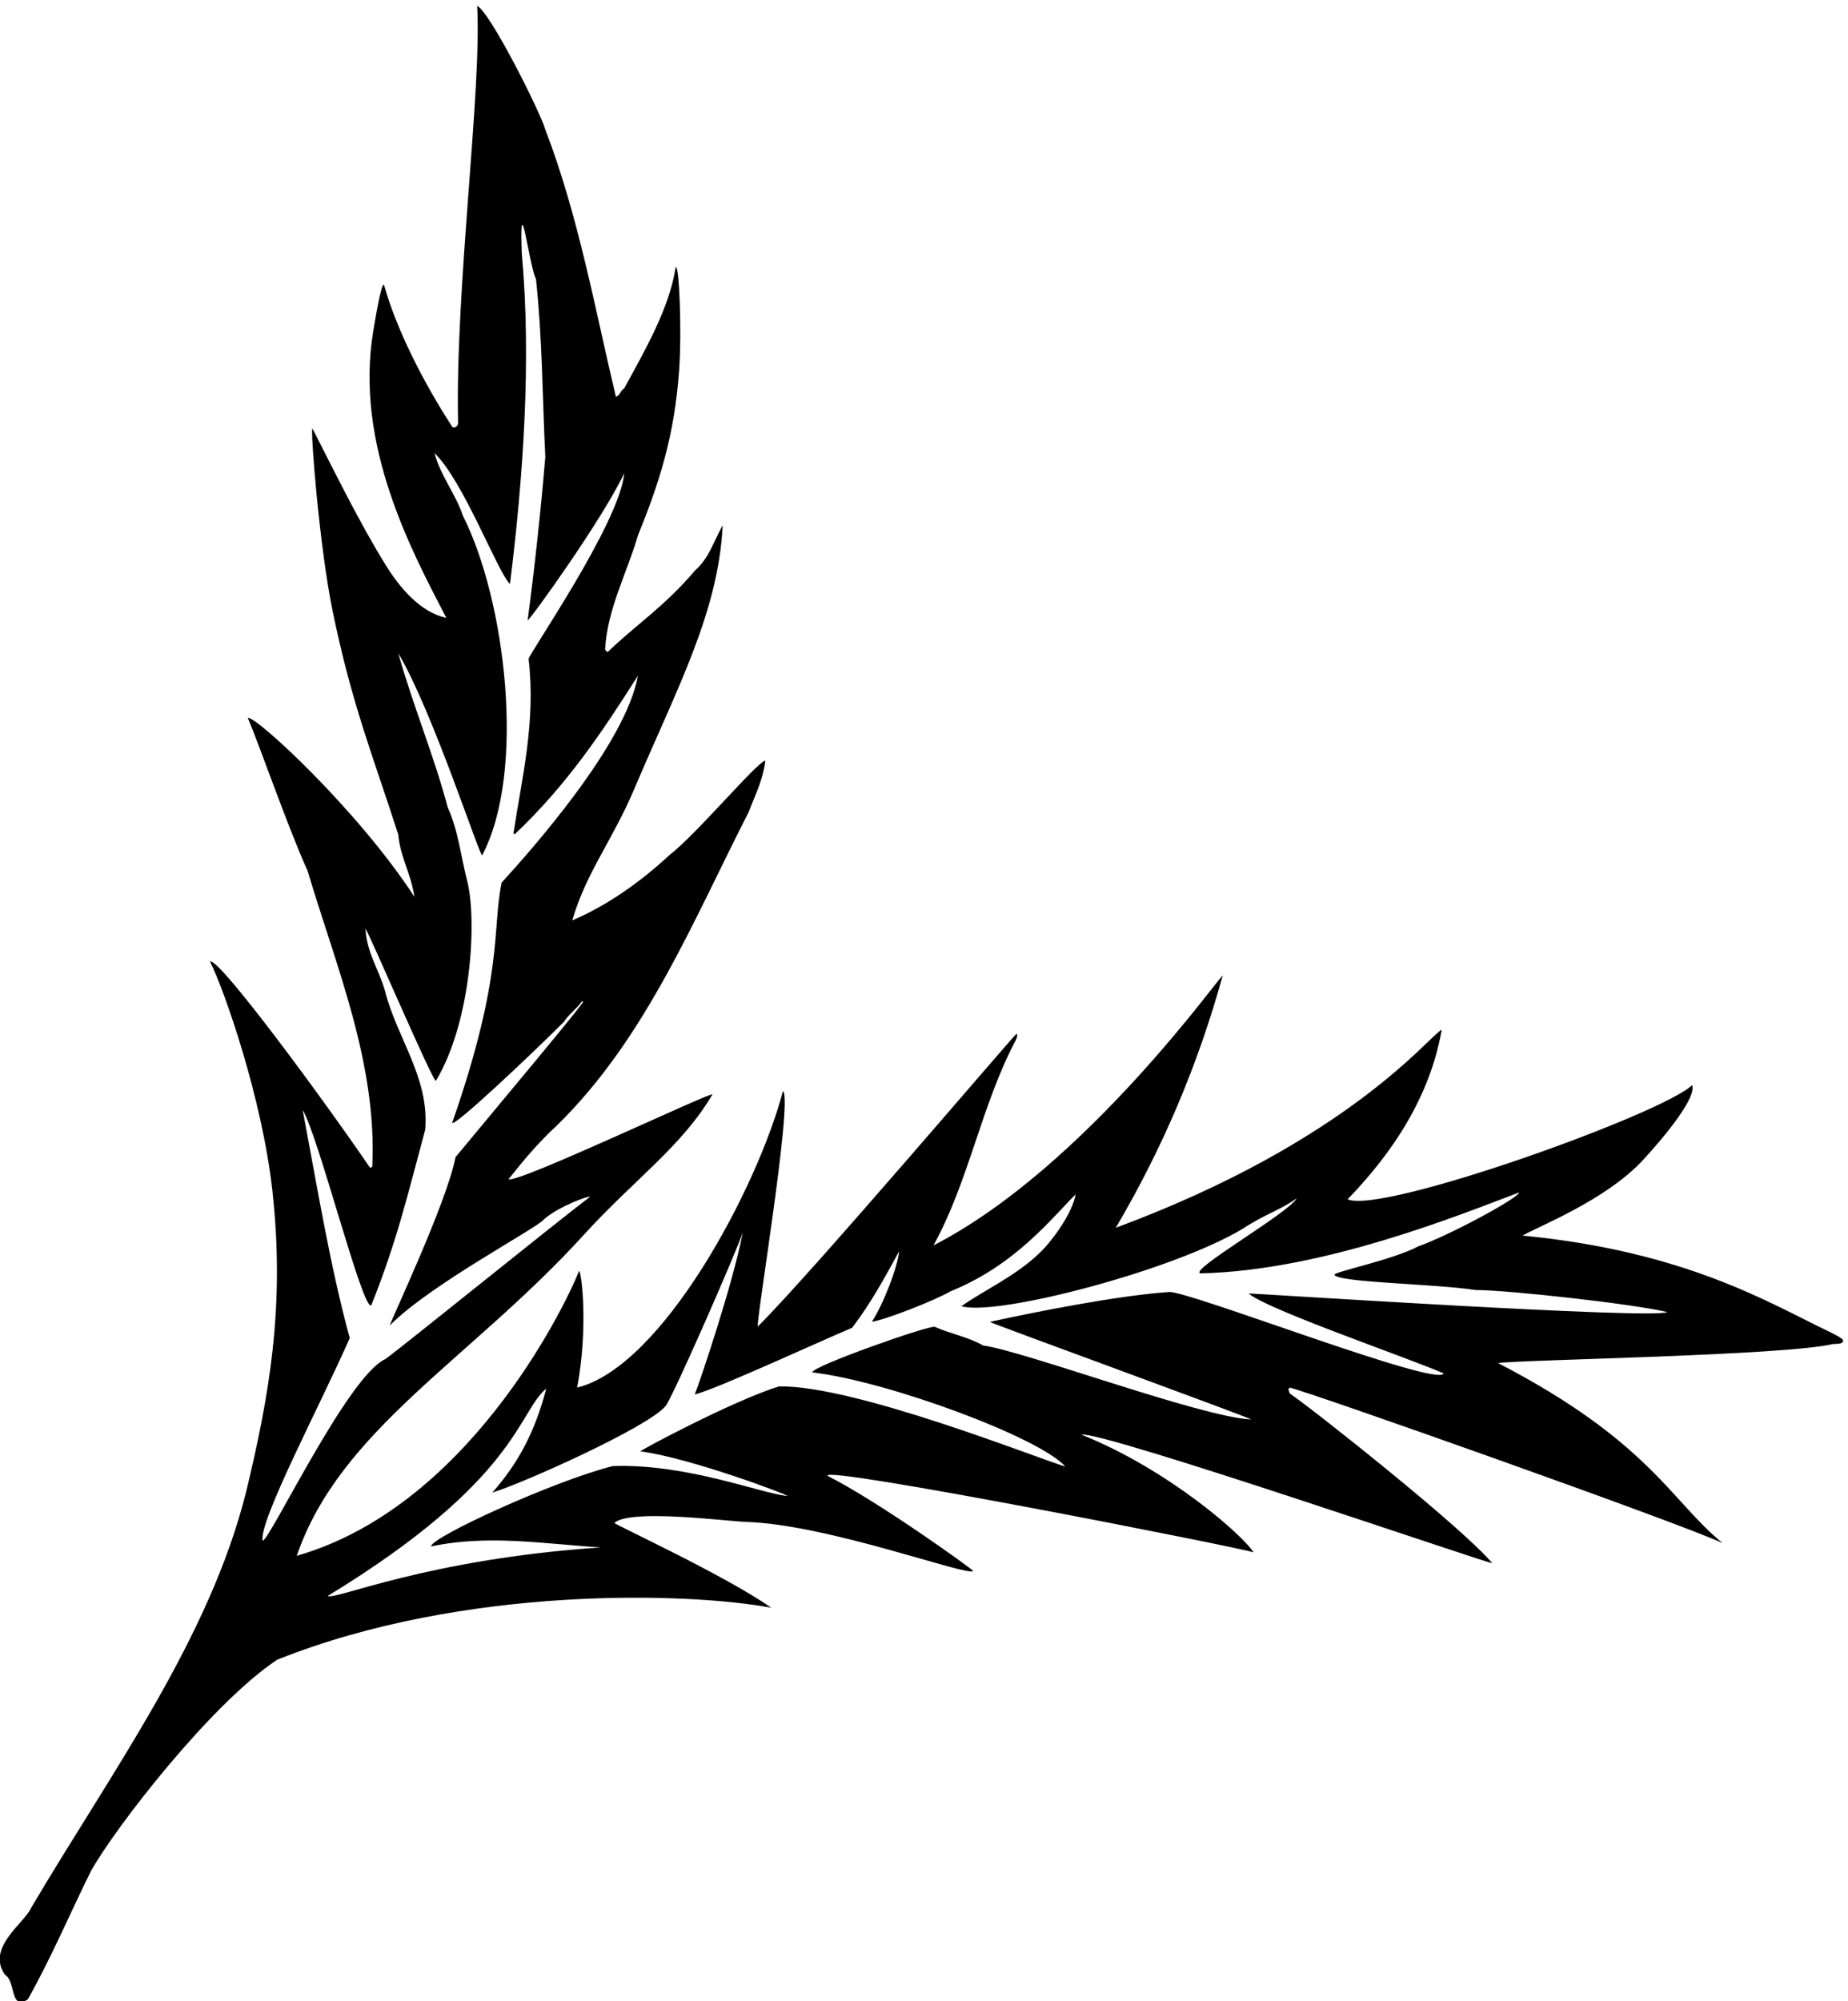 <?xml version="1.0" encoding="UTF-8" standalone="no"?>
<svg xmlns:inkscape="http://www.inkscape.org/namespaces/inkscape" xmlns:sodipodi="http://sodipodi.sourceforge.net/DTD/sodipodi-0.dtd" xmlns="http://www.w3.org/2000/svg" xmlns:svg="http://www.w3.org/2000/svg" version="1.1" id="svg1" width="722.131" height="781.65" viewBox="0 0 722.131 781.65">
  <defs id="defs1"></defs>
  <g id="g1" transform="translate(-44.598,-125.483)">
    <path id="path1" d="m 5701.82,3089.04 c -166.77,79.9 -415.59,232.74 -893.03,278.34 43.2,25.92 244.21,102.89 354.96,223.19 69.09,75.07 156.61,183.88 143.28,218.88 -84.96,-83.51 -910,-380 -1012.32,-335.51 84.24,87.83 235.44,260.64 276.48,498.23 -34.56,-15.83 -271.44,-327.59 -957.59,-581.75 138.24,234.72 241.92,479.51 313.92,740.15 2.84,15.55 -400.49,-561.12 -849.6,-791.99 103.84,188.04 140.68,411.64 241.11,601.49 2.62,4.97 7.32,15.9 3,20.22 -3.42,1.14 -600.35,-701.41 -759.63,-859.31 -11.52,-17.28 103.68,665.27 73.44,691.2 -76.32,-288 -355.68,-810 -604.8,-871.2 33.12,176.4 12.96,338.4 5.76,342.72 -51.84,-128.16 -336.23,-695.52 -829.43,-836.64 126.33,370.73 511.76,578.07 843.83,943.2 146.56,161.14 288,259.2 377.28,411.83 -2.88,8.64 -571.68,-262.07 -599.03,-249.11 43.19,54.72 87.84,108 142.55,158.4 260.64,254.87 400.32,601.91 563.04,920.15 21.6,56.16 41.76,93.6 48.96,151.2 -27.36,-7.2 -201.6,-216 -283.68,-279.36 -83.52,-77.76 -184.32,-148.32 -283.68,-190.08 41.76,142.56 117.74,233.53 182.88,387.36 124.04,292.89 246.24,515.52 259.2,773.28 -28.8,-51.84 -38.88,-95.04 -82.08,-133.92 -89.61,-105.56 -172.8,-158.4 -256.32,-239.04 -2.88,2.88 -4.32,4.32 -7.19,7.2 5.75,118.08 64.79,226.08 96.47,335.52 61.92,152.64 106.97,289.83 120.96,483.83 8.53,118.26 0,315.36 -10.08,303.84 -18.72,-120.96 -90.72,-244.8 -151.2,-355.68 -12.96,-7.2 -11.52,-21.59 -24.48,-24.47 -60.48,253.43 -109.44,529.91 -207.35,784.79 -15.42,53.45 -164.16,348.48 -200.16,362.88 13.67,-249.12 -64.81,-829.44 -56.16,-1223.99 1.44,-10.09 -14.4,-21.6 -20.17,-7.21 -82.07,126.73 -161.27,282.25 -197.27,411.84 -7.2,8.64 -22.76,-81.88 -31.68,-135.36 -55.83,-334.41 113.76,-647.99 214.56,-842.39 -76.32,15.84 -136.8,89.28 -175.68,151.2 -76.32,122.4 -151.2,275.03 -217.44,404.64 -7.2,1.44 20.25,-346.07 58.58,-533.16 57.06,-278.55 119.98,-430.2 193.42,-659.16 5.76,-66.24 36.72,-112.32 47.51,-182.88 -165.59,254.16 -465.11,531.36 -489.59,525.6 33.66,-78.56 118.08,-322.56 175.68,-449.28 83.52,-280.8 204.48,-564.48 190.08,-868.31 -1.44,-1.44 -2.88,-4.32 -7.2,-2.88 -132.48,194.39 -443.52,617.75 -469.442,604.79 42.481,-84.95 152.682,-401.47 182.882,-671.03 38.53,-343.96 -10.08,-607.68 -76.32,-884.16 -107.999,-434.88 -400.32,-830.87 -632.159,-1224 -19.864,-45.35 -133.918,-118.07 -76.321,-197.27 31.684,-18.72 13.125,-104.75 66.243,-72 67.679,119.52 123.839,252 185.757,377.28 74.883,132.95 356.399,494.64 547.2,620.63 550.03,219.64 1212.26,197.67 1451.51,152.64 -135.36,95.04 -460.8,244.8 -460.8,249.12 46.08,41.76 322.56,5.76 387.36,2.88 239.19,-6.97 654.19,-161.97 666.72,-144 -4.32,7.2 -279.36,204.48 -427.68,279.36 -24.48,33.12 1209.59,-210.24 1251.35,-224.64 -28.8,47.52 -247.68,242.64 -505.43,345.6 61.91,11.52 1206.71,-383.04 1206.71,-377.28 -86.4,103.68 -528.47,453.6 -594.72,498.24 -1.44,5.76 -7.2,12.96 0,17.28 66.25,-15.84 1128.96,-391.68 1271.52,-456.48 -149.76,120.96 -214.56,298.08 -659.52,528.48 66.24,10.08 840.96,21.6 984.96,56.16 11.11,0.31 30.28,-0.52 28.61,10.31 -0.83,6.67 -30.96,21.17 -48.54,29.59 z M 1107.03,2471.12 c -12.51,56.57 173.33,406.67 255.86,595.3 -57.6,210.24 -96.48,449.28 -138.24,669.6 46.08,-74.88 177.12,-594.72 201.6,-573.12 74.88,187.2 105.12,318.24 158.39,515.51 12.97,152.64 -83.51,269.28 -118.07,407.52 -18.72,64.8 -53.28,110.88 -57.6,182.88 10.08,-10.08 201.6,-459.36 207.35,-446.4 103.68,172.8 120.71,468.71 92.16,584.64 -18.71,72 -27.35,152.64 -57.59,217.44 -38.88,148.32 -102.25,299.52 -145.44,453.6 100.8,-169.92 240.82,-602.27 246.58,-593.64 129.58,245.85 68.77,749.16 -56.51,996.84 -21.59,64.8 -66.23,118.08 -83.51,184.32 85.38,-82.49 184.87,-349.06 221.69,-384.49 38.87,312.48 63.43,658.08 34.62,972.01 -7.19,208.79 21.61,-37.45 41.77,-76.33 18.71,-174.24 18.71,-342.71 27.36,-522.71 -12.97,-155.52 -31.68,-328.32 -51.84,-479.52 4.32,-2.88 220.31,296.64 283.67,432 -12.25,-145.45 -283.67,-535.68 -280.8,-545.76 21.61,-185.76 -20.16,-349.92 -44.64,-512.64 1.45,0 2.89,-1.44 2.89,-2.88 154.07,145.44 257.75,300.96 362.87,466.56 -35.9,-200.73 -312.47,-511.2 -400.31,-607.68 -28.93,-136.38 7.74,-266.38 -145.44,-705.6 5.76,-12.95 231.83,200.16 328.31,296.64 15.84,24.49 36,36 51.84,59.04 5.77,-1.44 55.32,54.5 -370.3,-456.46 -25.93,-135.36 -195.61,-491.05 -192.74,-493.93 119.52,120.96 434.88,286.56 452.17,311.04 46.07,40.32 138.23,71.99 135.35,66.24 -101.45,-76.69 -565.45,-452.21 -601.45,-476.69 -110,-50 -338.49,-531.37 -360,-533.33 z m 2896.81,726.34 c 51.83,-46.08 459.35,-185.76 573.11,-234.72 -14.92,-43.29 -747.36,241.92 -806.4,239.04 -148.32,-10.08 -390.23,-57.6 -527.03,-87.84 0,-2.88 767.51,-282.24 767.51,-286.56 -147.33,7.07 -663.83,200.16 -787.67,217.44 -41.76,24.48 -101.01,35.91 -141.33,54.63 -15.84,5.76 -366.99,-117.99 -359.79,-133.83 221.76,-25.92 668.12,-191.17 743.04,-276.48 -84.92,25.31 -619.83,239.63 -841.58,235.31 -138.25,-43.2 -412.66,-190.67 -406.9,-190.67 144,-18.72 432,-126.72 432,-131.04 -76.96,6.86 -293.04,95.04 -512.64,87.84 -172.8,-43.2 -537.11,-210.24 -534.23,-236.16 167.03,36 335.52,7.2 498.23,-2.88 -511.2,-34.56 -780.47,-155.52 -802.07,-142.56 558.94,340.47 558.71,540 642.23,609.12 -33.29,-126.98 -82.07,-218.88 -158.39,-305.28 85.1,24.97 459.66,192.56 509.18,254.36 21.81,27.22 212.25,462.76 226.65,510.28 -28.8,-151.2 -126,-438.48 -141.12,-476.64 60.48,14.4 360,152.64 462.24,195.84 56.16,73.44 97.92,151.2 138.24,224.64 -5.09,-46.85 -44.09,-150.69 -80.09,-206.85 36.72,4.32 188.61,64.08 230.54,89.11 192.79,77.56 301.71,219.98 367.95,284.78 -8.64,-51.84 -64.12,-131.16 -103.68,-169.92 -71.28,-69.84 -168.48,-113.04 -231.84,-158.4 102.03,-30.57 620.64,103.68 826.55,227.52 68.4,44.64 110.88,54.72 158.4,89.28 -23.04,-43.2 -321.11,-213.12 -282.24,-220.32 359.32,7.95 760.32,171.36 936,237.6 -1.44,-15.84 -203.04,-125.28 -296.64,-158.4 -76.32,-40.32 -249.12,-74.88 -246.24,-83.52 12.96,-23.04 292.32,-25.92 414.72,-44.64 97.92,0 470.88,-41.76 563.04,-64.8 -40.22,-21.74 -1209.59,54.72 -1229.75,54.72" style="fill:#000000;fill-opacity:1;fill-rule:nonzero;stroke:none" transform="matrix(0.133,0,0,-0.133,0,1056)"></path>
  </g>
</svg>

